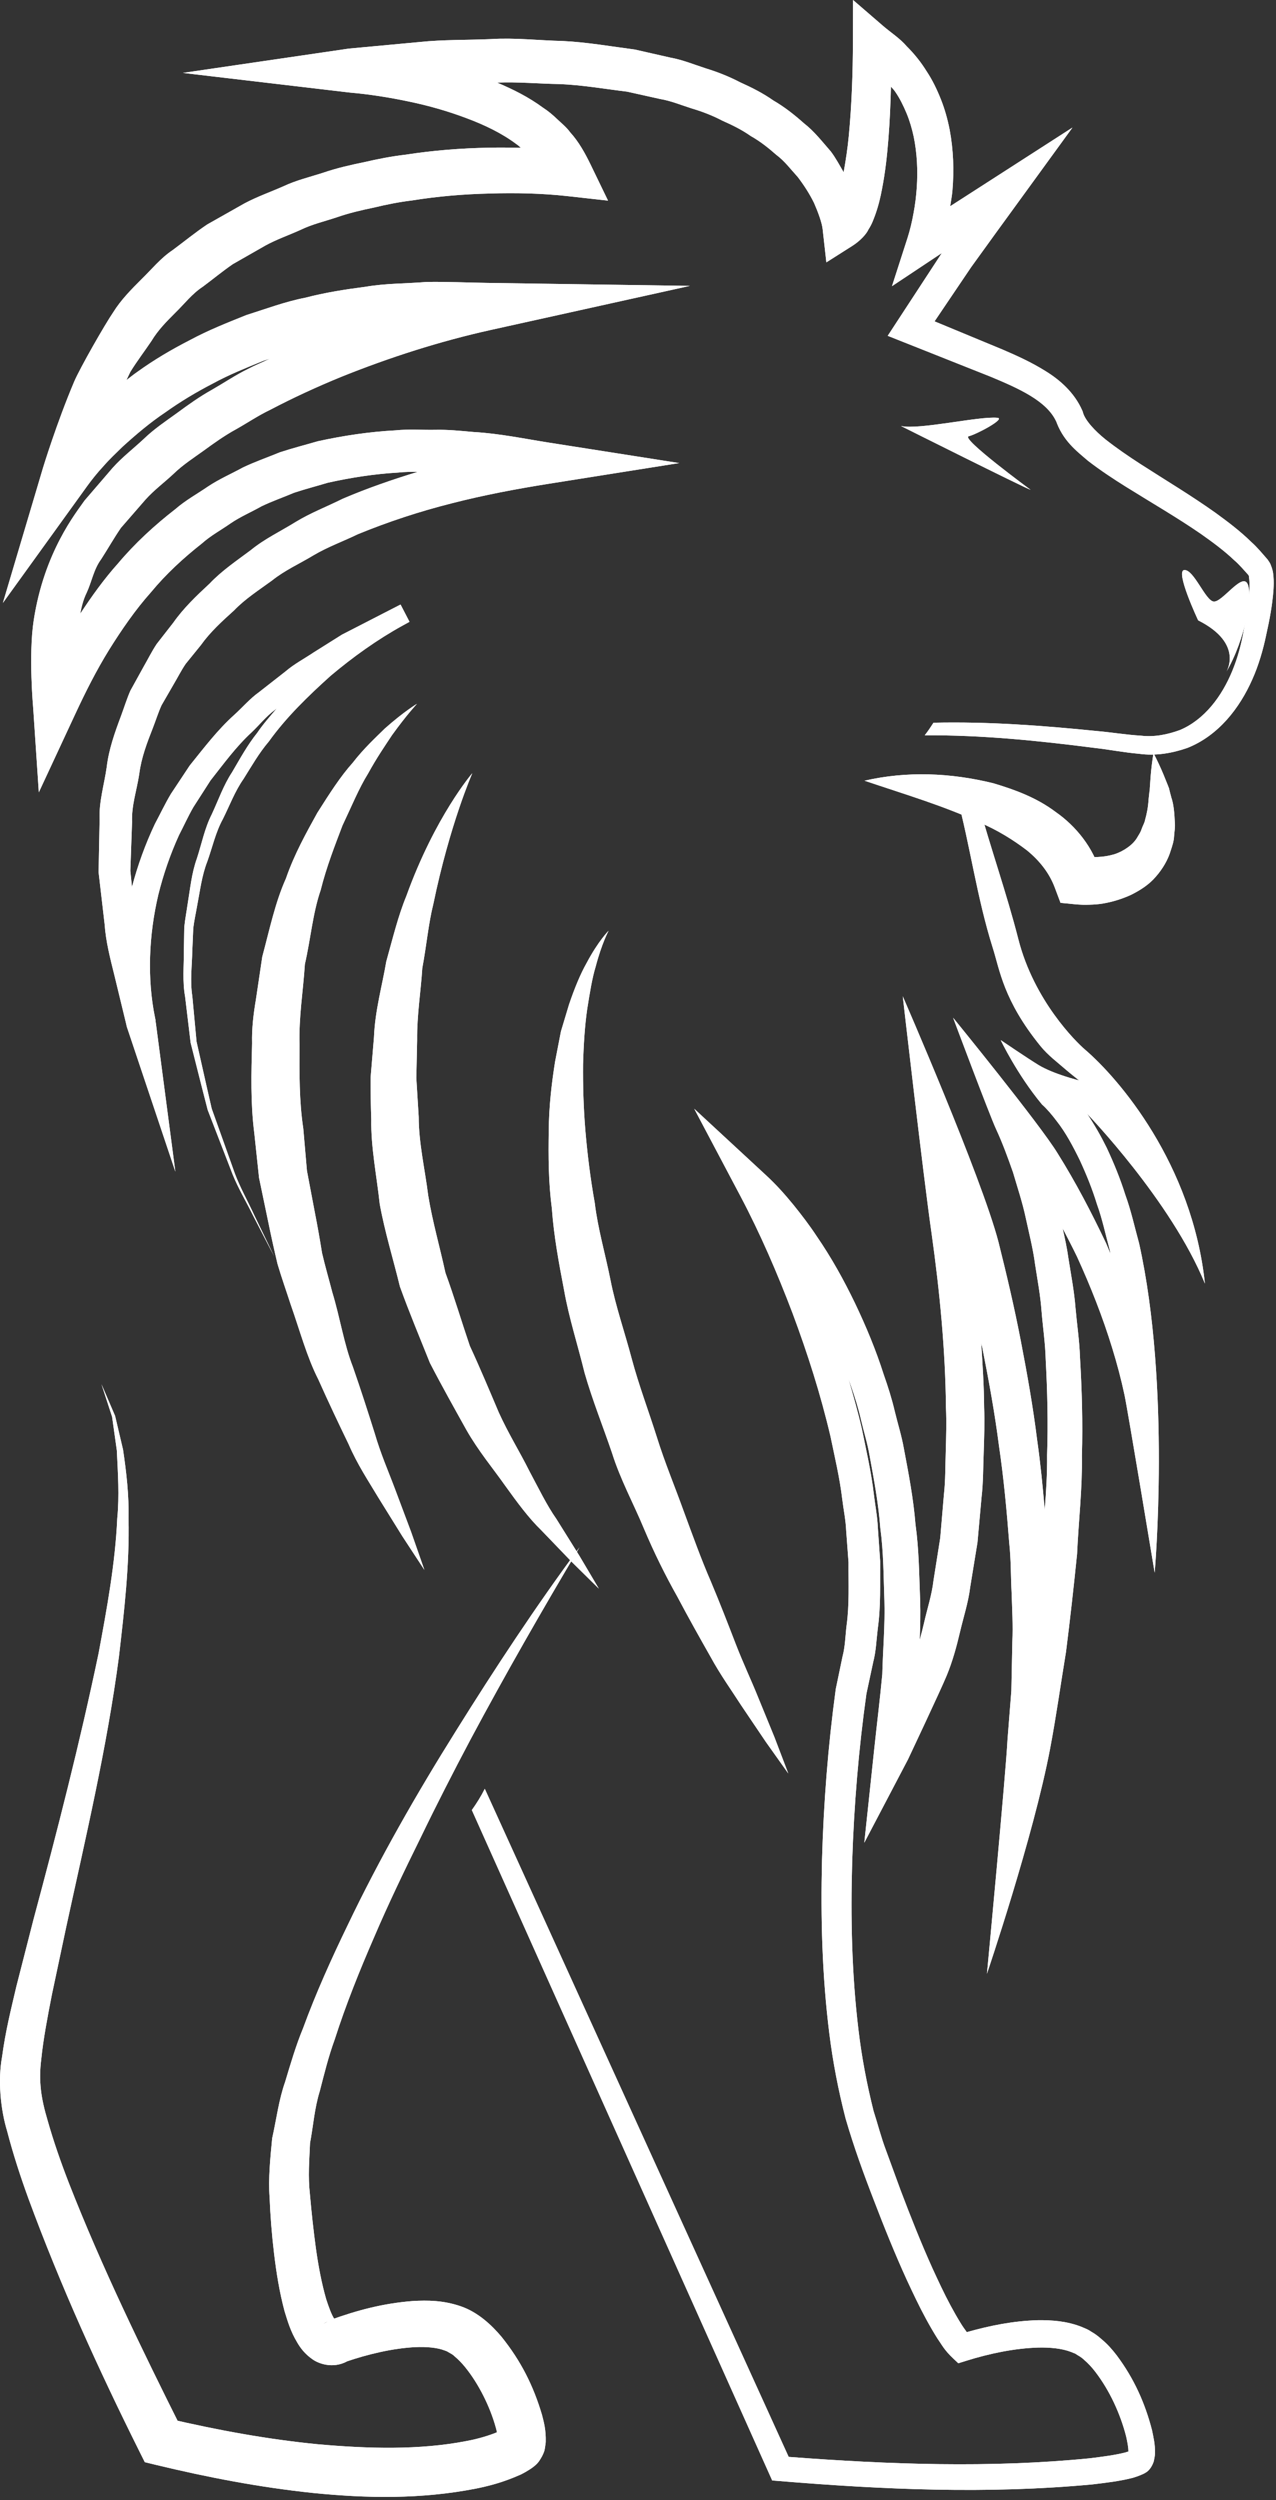 <?xml version="1.0" encoding="UTF-8"?> <svg xmlns="http://www.w3.org/2000/svg" width="215" height="421" viewBox="0 0 215 421" fill="none"><rect x="0" y="0" width="215" height="421" fill="#333333" stroke="none"/> <path d="M14.243 84.293L18.978 78.786C20.588 76.988 22.487 75.538 24.234 73.907C25.964 72.229 27.934 70.928 29.85 69.538C31.759 68.135 33.682 66.759 35.732 65.624C37.764 64.46 39.725 63.133 41.821 62.109C43.022 61.473 44.28 60.985 45.495 60.386C45.118 60.51 44.744 60.638 44.367 60.756C41.478 61.946 38.569 63.096 35.833 64.595C33.068 66.023 30.388 67.628 27.863 69.429C25.28 71.157 22.912 73.167 20.631 75.24C19.535 76.312 18.402 77.373 17.412 78.517C16.398 79.598 15.377 80.893 14.68 81.859L0.484 101.527L7.254 78.752C7.254 78.752 9.544 71.231 12.507 64.245C13.451 62.023 17.7 54.584 19.076 52.588C20.368 50.516 22.071 48.781 23.796 47.067C25.532 45.375 27.075 43.454 29.101 42.109C31.04 40.67 32.924 39.133 34.923 37.792L41.202 34.246C43.317 33.119 45.578 32.331 47.76 31.367C49.933 30.343 52.246 29.802 54.502 29.068C56.756 28.303 59.056 27.775 61.37 27.307C63.67 26.769 65.983 26.322 68.318 26.049C72.965 25.329 77.646 24.957 82.328 24.871C84.157 24.828 85.962 24.854 87.771 24.888C87.519 24.687 87.308 24.458 87.025 24.278C84.593 22.448 81.64 21.026 78.556 19.882C75.475 18.721 72.237 17.793 68.926 17.104C65.648 16.41 62.182 15.863 58.969 15.59L30.82 12.276L58.756 8.185L70.709 7.076C74.686 6.657 78.734 6.761 82.742 6.583C86.748 6.327 90.811 6.815 94.842 6.907C98.878 7.102 102.926 7.813 106.959 8.34L112.975 9.705C114.993 10.066 116.944 10.872 118.917 11.511C120.903 12.118 122.845 12.884 124.728 13.867C126.649 14.73 128.533 15.676 130.299 16.915C132.146 17.984 133.842 19.317 135.468 20.765C137.178 22.087 138.552 23.865 139.99 25.507C140.813 26.594 141.452 27.818 142.149 28.999C142.51 26.99 142.827 24.933 143.023 22.824C143.514 17.635 143.701 12.28 143.716 7.047L143.736 0L148.773 4.346C150.117 5.505 151.631 6.451 152.798 7.821C154.072 9.082 155.185 10.479 156.133 12.007C157.121 13.489 157.896 15.123 158.548 16.761C159.203 18.414 159.668 20.106 160.008 21.818C160.652 25.241 160.765 28.69 160.483 32.061C160.409 32.961 160.234 33.839 160.104 34.727L168.023 29.636L180.709 21.476L171.862 33.641L167.699 39.363L163.611 45.02L157.468 54.113L168.87 58.835C171.295 59.878 173.751 60.977 176.162 62.485C178.54 63.941 181.017 66.077 182.352 69.119L182.418 69.265L182.474 69.471C182.841 70.796 184.487 72.556 186.261 73.987C188.104 75.44 190.107 76.814 192.177 78.15C196.318 80.819 200.647 83.396 204.815 86.358C206.885 87.868 208.954 89.416 210.852 91.28C211.834 92.152 212.702 93.213 213.59 94.228C214.152 95.07 213.966 94.757 214.301 95.629C214.532 96.343 214.52 96.678 214.572 97.082C214.636 97.863 214.615 98.559 214.579 99.244C214.389 101.954 213.897 104.442 213.34 106.951C212.845 109.351 212.061 112.066 210.996 114.425C208.89 119.193 205.324 123.866 200.048 125.95C197.441 126.859 194.631 127.311 191.965 126.933C189.345 126.707 186.976 126.228 184.49 125.947C174.981 124.723 165.323 123.742 155.811 123.82C156.348 123.143 156.824 122.423 157.29 121.698C166.556 121.486 175.686 122.174 184.837 123.1C187.316 123.315 189.867 123.745 192.224 123.877C194.53 124.155 196.768 123.676 198.828 122.925C202.928 121.185 205.861 117.294 207.632 112.98C208.545 110.755 209.116 108.636 209.571 106.14C210.037 103.768 210.434 101.329 210.529 99.052C210.545 98.493 210.541 97.94 210.488 97.476C210.464 97.264 210.407 96.971 210.438 97.089C210.585 97.26 210.411 96.945 210.338 96.81C209.566 95.971 208.854 95.099 207.956 94.331C206.267 92.717 204.308 91.286 202.331 89.889C198.317 87.126 194.026 84.652 189.741 81.98C187.597 80.641 185.455 79.231 183.356 77.619C181.347 75.902 179.042 74.173 177.864 70.667L177.984 71.017C176.421 67.496 171.527 65.357 166.942 63.443L152.481 57.7L149.576 56.547L151.338 53.852L158.694 42.608L157.292 43.54L150.292 48.191L152.908 40.08C153.298 38.873 153.672 37.348 153.919 35.934C154.193 34.498 154.372 33.042 154.47 31.591C154.671 28.686 154.516 25.794 153.958 23.039C153.663 21.663 153.274 20.33 152.744 19.056C152.215 17.795 151.612 16.554 150.837 15.442C150.635 15.123 150.343 14.873 150.119 14.57C150.05 17.503 149.923 20.439 149.69 23.406C149.472 26.164 149.178 28.928 148.623 31.78C148.362 33.203 148.02 34.641 147.469 36.189C147.169 36.969 146.935 37.718 146.331 38.641C145.99 39.42 144.916 40.573 143.647 41.381L139.237 44.179L138.608 38.56C138.486 37.459 137.794 35.607 137.157 34.162C136.408 32.64 135.484 31.204 134.434 29.825C133.264 28.546 132.225 27.13 130.79 26.061C129.463 24.89 128.07 23.79 126.483 22.895C125.014 21.858 123.376 21.052 121.691 20.309C120.073 19.461 118.354 18.793 116.557 18.262C114.782 17.703 113.073 16.978 111.198 16.663L105.684 15.438C101.914 14.977 98.169 14.321 94.339 14.157C90.808 14.105 87.304 13.762 83.755 13.908C86.413 15.034 89.042 16.327 91.502 18.14C92.336 18.678 93.121 19.329 93.873 20.054C94.627 20.769 95.432 21.399 96.07 22.282C97.509 23.856 98.578 25.783 99.543 27.778L102.45 33.784L95.494 33.01C91.385 32.557 86.853 32.445 82.517 32.586C78.14 32.686 73.76 33.056 69.457 33.749C67.286 34.01 65.152 34.434 63.041 34.945C60.909 35.384 58.796 35.877 56.756 36.588C54.711 37.27 52.582 37.763 50.652 38.703C48.702 39.587 46.653 40.292 44.78 41.31L39.234 44.475C37.487 45.667 35.864 47.026 34.166 48.282C32.377 49.449 31.089 51.149 29.583 52.614C28.092 54.105 26.607 55.596 25.519 57.416C24.346 59.162 23.059 60.837 21.958 62.625L21.302 64.007C21.904 63.557 22.482 63.072 23.102 62.651C25.921 60.607 28.935 58.841 32.019 57.262C35.08 55.613 38.305 54.34 41.519 53.05C44.812 52.015 48.064 50.785 51.452 50.129C54.797 49.254 58.192 48.729 61.601 48.288C64.996 47.7 68.431 47.766 71.844 47.48C75.259 47.419 78.668 47.585 82.078 47.637L116.242 48.139L82.64 55.573C74.207 57.439 65.603 60.188 57.454 63.474C53.366 65.148 49.372 66.988 45.484 69.027C43.5 69.976 41.698 71.203 39.793 72.272C37.866 73.322 36.107 74.58 34.357 75.853C32.602 77.114 30.768 78.298 29.24 79.79C27.683 81.246 25.932 82.542 24.524 84.115L20.371 88.889C19.196 90.606 18.174 92.413 17.049 94.158C15.788 95.853 15.469 97.937 14.606 99.798C14.049 100.93 13.747 102.128 13.516 103.347C15.457 100.411 17.503 97.533 19.874 94.892C22.72 91.501 26.029 88.465 29.548 85.733C31.234 84.262 33.214 83.178 35.056 81.917C36.917 80.675 38.988 79.784 40.948 78.711C42.962 77.751 45.08 77.018 47.144 76.168C49.258 75.472 51.418 74.922 53.556 74.299C57.896 73.348 62.276 72.697 66.677 72.464C68.874 72.238 71.063 72.415 73.256 72.379C75.456 72.319 77.623 72.55 79.793 72.745C84.162 72.989 88.403 73.892 92.688 74.563L114.453 77.975L92.559 81.447C87.005 82.33 81.502 83.37 76.102 84.755C70.694 86.12 65.414 87.857 60.299 89.953C57.827 91.154 55.198 92.097 52.842 93.494C50.505 94.909 47.955 96.042 45.832 97.75C43.635 99.359 41.312 100.83 39.434 102.791C37.417 104.605 35.411 106.435 33.84 108.636L31.291 111.781C30.529 112.888 29.931 114.104 29.24 115.259L27.217 118.763C26.663 119.987 26.259 121.285 25.769 122.544C24.78 125.061 23.808 127.593 23.466 130.319C23.063 133.008 22.141 135.62 22.252 138.401L21.961 146.643L22.238 149.347C23.207 145.7 24.491 142.148 26.097 138.748C27 137.059 27.821 135.324 28.796 133.685L31.96 128.914C34.346 125.958 36.654 122.903 39.478 120.368C40.883 119.101 42.116 117.63 43.661 116.538L48.119 113.051C49.547 111.824 51.251 110.933 52.819 109.88L57.62 106.865L67.447 101.819L67.491 101.796L69.002 104.706L67.82 105.351C63.542 107.711 59.489 110.617 55.706 113.797C51.95 117.18 48.262 120.73 45.3 124.855C43.649 126.795 42.388 129 41.04 131.154C39.574 133.243 38.693 135.643 37.554 137.913C36.324 140.156 35.791 142.67 34.932 145.061C33.995 147.446 33.709 149.992 33.221 152.492C33.006 153.748 32.725 154.997 32.567 156.262L32.403 160.086C32.348 162.638 32.007 165.2 32.405 167.747L33.119 175.407L34.812 182.924L35.673 186.686L36.97 190.315L39.566 197.591C40.471 200.006 41.756 202.265 42.832 204.609L46.209 211.582L42.651 204.699C41.513 202.385 40.172 200.16 39.2 197.769L36.397 190.524L34.992 186.892L34.025 183.128L32.118 175.579L31.189 167.833C30.72 165.252 30.991 162.638 30.982 160.032L31.049 156.116C31.177 154.819 31.429 153.532 31.613 152.239C32.046 149.662 32.281 147.036 33.174 144.559C33.986 142.073 34.484 139.462 35.684 137.116C36.793 134.742 37.653 132.231 39.103 130.035C40.436 127.773 41.692 125.454 43.341 123.401C44.342 121.927 45.522 120.6 46.668 119.247L46.277 119.571C44.825 120.646 43.709 122.071 42.409 123.304C39.765 125.735 37.662 128.639 35.461 131.432L32.581 135.918C31.696 137.455 30.968 139.075 30.151 140.646C28.686 143.868 27.531 147.217 26.681 150.646C25.07 157.452 24.764 164.797 26.135 171.436L26.157 171.534L26.223 171.869L26.186 171.875C26.212 172.036 26.261 172.196 26.272 172.357L29.548 197.296L21.349 172.844L21.279 172.509L21.331 172.715L19.273 164.22C18.571 161.391 17.832 158.57 17.627 155.622L16.611 146.872L16.786 137.996C16.647 135.024 17.564 132.108 17.981 129.161C18.333 126.179 19.343 123.35 20.401 120.529C20.925 119.12 21.366 117.676 21.968 116.303L24.155 112.346C24.909 111.042 25.574 109.677 26.409 108.43L29.188 104.869C30.932 102.387 33.107 100.323 35.309 98.279C37.388 96.082 39.875 94.425 42.263 92.633C44.591 90.732 47.284 89.465 49.808 87.9C52.35 86.352 55.111 85.299 57.757 83.981C61.886 82.215 66.116 80.758 70.385 79.457C69.281 79.446 68.18 79.451 67.091 79.574C63.07 79.807 59.122 80.424 55.234 81.286C53.336 81.862 51.408 82.353 49.53 82.98C47.712 83.755 45.834 84.397 44.059 85.256C42.341 86.228 40.509 87 38.875 88.112C37.26 89.245 35.507 90.182 34.025 91.507C30.921 93.95 27.984 96.647 25.438 99.726C22.785 102.699 20.503 106.025 18.369 109.437C16.248 112.868 14.421 116.495 12.704 120.182L6.54 133.424L5.593 119.253C5.593 119.253 4.786 110.348 5.67 104.517C7.427 92.931 12.864 86.3 14.243 84.293V84.293Z" fill="white"></path> <path d="M14.243 84.293L18.978 78.786C20.588 76.988 22.487 75.538 24.234 73.907C25.964 72.229 27.934 70.928 29.85 69.538C31.759 68.135 33.682 66.759 35.732 65.624C37.764 64.46 39.725 63.133 41.821 62.109C43.022 61.473 44.28 60.985 45.495 60.386C45.118 60.51 44.744 60.638 44.367 60.756C41.478 61.946 38.569 63.096 35.833 64.595C33.068 66.023 30.388 67.628 27.863 69.429C25.28 71.157 22.912 73.167 20.631 75.24C19.535 76.312 18.402 77.373 17.412 78.517C16.398 79.598 15.377 80.893 14.68 81.859L0.484 101.527L7.254 78.752C7.254 78.752 9.544 71.231 12.507 64.245C13.451 62.023 17.7 54.584 19.076 52.588C20.368 50.516 22.071 48.781 23.796 47.067C25.532 45.375 27.075 43.454 29.101 42.109C31.04 40.67 32.924 39.133 34.923 37.792L41.202 34.246C43.317 33.119 45.578 32.331 47.76 31.367C49.933 30.343 52.246 29.802 54.502 29.068C56.756 28.303 59.056 27.775 61.37 27.307C63.67 26.769 65.983 26.322 68.318 26.049C72.965 25.329 77.646 24.957 82.328 24.871C84.157 24.828 85.962 24.854 87.771 24.888C87.519 24.687 87.308 24.458 87.025 24.278C84.593 22.448 81.64 21.026 78.556 19.882C75.475 18.721 72.237 17.793 68.926 17.104C65.648 16.41 62.182 15.863 58.969 15.59L30.82 12.276L58.756 8.185L70.709 7.076C74.686 6.657 78.734 6.761 82.742 6.583C86.748 6.327 90.811 6.815 94.842 6.907C98.878 7.102 102.926 7.813 106.959 8.34L112.975 9.705C114.993 10.066 116.944 10.872 118.917 11.511C120.903 12.118 122.845 12.884 124.728 13.867C126.649 14.73 128.533 15.676 130.299 16.915C132.146 17.984 133.842 19.317 135.468 20.765C137.178 22.087 138.552 23.865 139.99 25.507C140.813 26.594 141.452 27.818 142.149 28.999C142.51 26.99 142.827 24.933 143.023 22.824C143.514 17.635 143.701 12.28 143.716 7.047L143.736 0L148.773 4.346C150.117 5.505 151.631 6.451 152.798 7.821C154.072 9.082 155.185 10.479 156.133 12.007C157.121 13.489 157.896 15.123 158.548 16.761C159.203 18.414 159.668 20.106 160.008 21.818C160.652 25.241 160.765 28.69 160.483 32.061C160.409 32.961 160.234 33.839 160.104 34.727L168.023 29.636L180.709 21.476L171.862 33.641L167.699 39.363L163.611 45.02L157.468 54.113L168.87 58.835C171.295 59.878 173.751 60.977 176.162 62.485C178.54 63.941 181.017 66.077 182.352 69.119L182.418 69.265L182.474 69.471C182.841 70.796 184.487 72.556 186.261 73.987C188.104 75.44 190.107 76.814 192.177 78.15C196.318 80.819 200.647 83.396 204.815 86.358C206.885 87.868 208.954 89.416 210.852 91.28C211.834 92.152 212.702 93.213 213.59 94.228C214.152 95.07 213.966 94.757 214.301 95.629C214.532 96.343 214.52 96.678 214.572 97.082C214.636 97.863 214.615 98.559 214.579 99.244C214.389 101.954 213.897 104.442 213.34 106.951C212.845 109.351 212.061 112.066 210.996 114.425C208.89 119.193 205.324 123.866 200.048 125.95C197.441 126.859 194.631 127.311 191.965 126.933C189.345 126.707 186.976 126.228 184.49 125.947C174.981 124.723 165.323 123.742 155.811 123.82C156.348 123.143 156.824 122.423 157.29 121.698C166.556 121.486 175.686 122.174 184.837 123.1C187.316 123.315 189.867 123.745 192.224 123.877C194.53 124.155 196.768 123.676 198.828 122.925C202.928 121.185 205.861 117.294 207.632 112.98C208.545 110.755 209.116 108.636 209.571 106.14C210.037 103.768 210.434 101.329 210.529 99.052C210.545 98.493 210.541 97.94 210.488 97.476C210.464 97.264 210.407 96.971 210.438 97.089C210.585 97.26 210.411 96.945 210.338 96.81C209.566 95.971 208.854 95.099 207.956 94.331C206.267 92.717 204.308 91.286 202.331 89.889C198.317 87.126 194.026 84.652 189.741 81.98C187.597 80.641 185.455 79.231 183.356 77.619C181.347 75.902 179.042 74.173 177.864 70.667L177.984 71.017C176.421 67.496 171.527 65.357 166.942 63.443L152.481 57.7L149.576 56.547L151.338 53.852L158.694 42.608L157.292 43.54L150.292 48.191L152.908 40.08C153.298 38.873 153.672 37.348 153.919 35.934C154.193 34.498 154.372 33.042 154.47 31.591C154.671 28.686 154.516 25.794 153.958 23.039C153.663 21.663 153.274 20.33 152.744 19.056C152.215 17.795 151.612 16.554 150.837 15.442C150.635 15.123 150.343 14.873 150.119 14.57C150.05 17.503 149.923 20.439 149.69 23.406C149.472 26.164 149.178 28.928 148.623 31.78C148.362 33.203 148.02 34.641 147.469 36.189C147.169 36.969 146.935 37.718 146.331 38.641C145.99 39.42 144.916 40.573 143.647 41.381L139.237 44.179L138.608 38.56C138.486 37.459 137.794 35.607 137.157 34.162C136.408 32.64 135.484 31.204 134.434 29.825C133.264 28.546 132.225 27.13 130.79 26.061C129.463 24.89 128.07 23.79 126.483 22.895C125.014 21.858 123.376 21.052 121.691 20.309C120.073 19.461 118.354 18.793 116.557 18.262C114.782 17.703 113.073 16.978 111.198 16.663L105.684 15.438C101.914 14.977 98.169 14.321 94.339 14.157C90.808 14.105 87.304 13.762 83.755 13.908C86.413 15.034 89.042 16.327 91.502 18.14C92.336 18.678 93.121 19.329 93.873 20.054C94.627 20.769 95.432 21.399 96.07 22.282C97.509 23.856 98.578 25.783 99.543 27.778L102.45 33.784L95.494 33.01C91.385 32.557 86.853 32.445 82.517 32.586C78.14 32.686 73.76 33.056 69.457 33.749C67.286 34.01 65.152 34.434 63.041 34.945C60.909 35.384 58.796 35.877 56.756 36.588C54.711 37.27 52.582 37.763 50.652 38.703C48.702 39.587 46.653 40.292 44.78 41.31L39.234 44.475C37.487 45.667 35.864 47.026 34.166 48.282C32.377 49.449 31.089 51.149 29.583 52.614C28.092 54.105 26.607 55.596 25.519 57.416C24.346 59.162 23.059 60.837 21.958 62.625L21.302 64.007C21.904 63.557 22.482 63.072 23.102 62.651C25.921 60.607 28.935 58.841 32.019 57.262C35.08 55.613 38.305 54.34 41.519 53.05C44.812 52.015 48.064 50.785 51.452 50.129C54.797 49.254 58.192 48.729 61.601 48.288C64.996 47.7 68.431 47.766 71.844 47.48C75.259 47.419 78.668 47.585 82.078 47.637L116.242 48.139L82.64 55.573C74.207 57.439 65.603 60.188 57.454 63.474C53.366 65.148 49.372 66.988 45.484 69.027C43.5 69.976 41.698 71.203 39.793 72.272C37.866 73.322 36.107 74.58 34.357 75.853C32.602 77.114 30.768 78.298 29.24 79.79C27.683 81.246 25.932 82.542 24.524 84.115L20.371 88.889C19.196 90.606 18.174 92.413 17.049 94.158C15.788 95.853 15.469 97.937 14.606 99.798C14.049 100.93 13.747 102.128 13.516 103.347C15.457 100.411 17.503 97.533 19.874 94.892C22.72 91.501 26.029 88.465 29.548 85.733C31.234 84.262 33.214 83.178 35.056 81.917C36.917 80.675 38.988 79.784 40.948 78.711C42.962 77.751 45.08 77.018 47.144 76.168C49.258 75.472 51.418 74.922 53.556 74.299C57.896 73.348 62.276 72.697 66.677 72.464C68.874 72.238 71.063 72.415 73.256 72.379C75.456 72.319 77.623 72.55 79.793 72.745C84.162 72.989 88.403 73.892 92.688 74.563L114.453 77.975L92.559 81.447C87.005 82.33 81.502 83.37 76.102 84.755C70.694 86.12 65.414 87.857 60.299 89.953C57.827 91.154 55.198 92.097 52.842 93.494C50.505 94.909 47.955 96.042 45.832 97.75C43.635 99.359 41.312 100.83 39.434 102.791C37.417 104.605 35.411 106.435 33.84 108.636L31.291 111.781C30.529 112.888 29.931 114.104 29.24 115.259L27.217 118.763C26.663 119.987 26.259 121.285 25.769 122.544C24.78 125.061 23.808 127.593 23.466 130.319C23.063 133.008 22.141 135.62 22.252 138.401L21.961 146.643L22.238 149.347C23.207 145.7 24.491 142.148 26.097 138.748C27 137.059 27.821 135.324 28.796 133.685L31.96 128.914C34.346 125.958 36.654 122.903 39.478 120.368C40.883 119.101 42.116 117.63 43.661 116.538L48.119 113.051C49.547 111.824 51.251 110.933 52.819 109.88L57.62 106.865L67.447 101.819L67.491 101.796L69.002 104.706L67.82 105.351C63.542 107.711 59.489 110.617 55.706 113.797C51.95 117.18 48.262 120.73 45.3 124.855C43.649 126.795 42.388 129 41.04 131.154C39.574 133.243 38.693 135.643 37.554 137.913C36.324 140.156 35.791 142.67 34.932 145.061C33.995 147.446 33.709 149.992 33.221 152.492C33.006 153.748 32.725 154.997 32.567 156.262L32.403 160.086C32.348 162.638 32.007 165.2 32.405 167.747L33.119 175.407L34.812 182.924L35.673 186.686L36.97 190.315L39.566 197.591C40.471 200.006 41.756 202.265 42.832 204.609L46.209 211.582L42.651 204.699C41.513 202.385 40.172 200.16 39.2 197.769L36.397 190.524L34.992 186.892L34.025 183.128L32.118 175.579L31.189 167.833C30.72 165.252 30.991 162.638 30.982 160.032L31.049 156.116C31.177 154.819 31.429 153.532 31.613 152.239C32.046 149.662 32.281 147.036 33.174 144.559C33.986 142.073 34.484 139.462 35.684 137.116C36.793 134.742 37.653 132.231 39.103 130.035C40.436 127.773 41.692 125.454 43.341 123.401C44.342 121.927 45.522 120.6 46.668 119.247L46.277 119.571C44.825 120.646 43.709 122.071 42.409 123.304C39.765 125.735 37.662 128.639 35.461 131.432L32.581 135.918C31.696 137.455 30.968 139.075 30.151 140.646C28.686 143.868 27.531 147.217 26.681 150.646C25.07 157.452 24.764 164.797 26.135 171.436L26.157 171.534L26.223 171.869L26.186 171.875C26.212 172.036 26.261 172.196 26.272 172.357L29.548 197.296L21.349 172.844L21.279 172.509L21.331 172.715L19.273 164.22C18.571 161.391 17.832 158.57 17.627 155.622L16.611 146.872L16.786 137.996C16.647 135.024 17.564 132.108 17.981 129.161C18.333 126.179 19.343 123.35 20.401 120.529C20.925 119.12 21.366 117.676 21.968 116.303L24.155 112.346C24.909 111.042 25.574 109.677 26.409 108.43L29.188 104.869C30.932 102.387 33.107 100.323 35.309 98.279C37.388 96.082 39.875 94.425 42.263 92.633C44.591 90.732 47.284 89.465 49.808 87.9C52.35 86.352 55.111 85.299 57.757 83.981C61.886 82.215 66.116 80.758 70.385 79.457C69.281 79.446 68.18 79.451 67.091 79.574C63.07 79.807 59.122 80.424 55.234 81.286C53.336 81.862 51.408 82.353 49.53 82.98C47.712 83.755 45.834 84.397 44.059 85.256C42.341 86.228 40.509 87 38.875 88.112C37.26 89.245 35.507 90.182 34.025 91.507C30.921 93.95 27.984 96.647 25.438 99.726C22.785 102.699 20.503 106.025 18.369 109.437C16.248 112.868 14.421 116.495 12.704 120.182L6.54 133.424L5.593 119.253C5.593 119.253 4.786 110.348 5.67 104.517C7.427 92.931 12.864 86.3 14.243 84.293V84.293Z" fill="white"></path> <path d="M70.265 118.51C70.265 118.51 68.126 119.763 64.841 122.676C63.292 124.201 61.31 126.018 59.432 128.439C57.372 130.732 55.503 133.656 53.47 136.867C51.641 140.184 49.599 143.802 48.175 147.939C46.365 151.953 45.435 156.476 44.193 161.101C43.842 163.461 43.484 165.857 43.123 168.283C42.709 170.714 42.408 173.185 42.475 175.686C42.339 180.685 42.202 185.771 42.845 190.794L43.648 198.328C44.161 200.782 44.67 203.225 45.176 205.65C45.668 208.079 46.199 210.478 46.76 212.834C47.442 215.154 48.249 217.402 48.969 219.632C50.527 224.053 51.692 228.456 53.637 232.284C55.382 236.195 57.125 239.841 58.742 243.19C60.216 246.604 62.13 249.46 63.672 252.051C65.262 254.615 66.65 256.845 67.792 258.685C70.156 262.295 71.508 264.356 71.508 264.356C71.508 264.356 70.692 262.023 69.264 257.937C68.509 255.93 67.593 253.491 66.542 250.693C65.501 247.903 64.146 244.838 63.125 241.323C62.024 237.84 60.826 234.084 59.457 230.162C57.939 226.286 57.307 221.917 55.992 217.611C55.429 215.432 54.781 213.236 54.261 210.986C53.897 208.704 53.49 206.407 53.038 204.102C52.6 201.797 52.16 199.472 51.718 197.135L51.104 190.051C50.393 185.333 50.447 180.61 50.474 175.958C50.322 171.29 51.093 166.786 51.372 162.354C52.354 158.071 52.702 153.736 54.028 149.895C55.019 145.935 56.432 142.366 57.701 139.011C59.224 135.806 60.481 132.719 62.027 130.239C63.436 127.658 64.888 125.549 66.069 123.765C68.553 120.319 70.265 118.51 70.265 118.51Z" fill="white"></path> <path d="M70.265 118.51C70.265 118.51 68.126 119.763 64.841 122.676C63.292 124.201 61.31 126.018 59.432 128.439C57.372 130.732 55.503 133.656 53.47 136.867C51.641 140.184 49.599 143.802 48.175 147.939C46.365 151.953 45.435 156.476 44.193 161.101C43.842 163.461 43.484 165.857 43.123 168.283C42.709 170.714 42.408 173.185 42.475 175.686C42.339 180.685 42.202 185.771 42.845 190.794L43.648 198.328C44.161 200.782 44.67 203.225 45.176 205.65C45.668 208.079 46.199 210.478 46.76 212.834C47.442 215.154 48.249 217.402 48.969 219.632C50.527 224.053 51.692 228.456 53.637 232.284C55.382 236.195 57.125 239.841 58.742 243.19C60.216 246.604 62.13 249.46 63.672 252.051C65.262 254.615 66.65 256.845 67.792 258.685C70.156 262.295 71.508 264.356 71.508 264.356C71.508 264.356 70.692 262.023 69.264 257.937C68.509 255.93 67.593 253.491 66.542 250.693C65.501 247.903 64.146 244.838 63.125 241.323C62.024 237.84 60.826 234.084 59.457 230.162C57.939 226.286 57.307 221.917 55.992 217.611C55.429 215.432 54.781 213.236 54.261 210.986C53.897 208.704 53.49 206.407 53.038 204.102C52.6 201.797 52.16 199.472 51.718 197.135L51.104 190.051C50.393 185.333 50.447 180.61 50.474 175.958C50.322 171.29 51.093 166.786 51.372 162.354C52.354 158.071 52.702 153.736 54.028 149.895C55.019 145.935 56.432 142.366 57.701 139.011C59.224 135.806 60.481 132.719 62.027 130.239C63.436 127.658 64.888 125.549 66.069 123.765C68.553 120.319 70.265 118.51 70.265 118.51Z" fill="white"></path> <path d="M79.582 130.197C79.582 130.197 73.32 137.439 68.463 150.894C67.094 154.199 66.188 157.952 65.086 161.905C64.409 165.928 63.187 170.151 63.013 174.64C62.826 176.882 62.637 179.158 62.444 181.464C62.437 183.774 62.473 186.12 62.556 188.482C62.48 193.227 63.466 197.954 63.981 202.731C64.837 207.452 66.27 212.05 67.38 216.632C68.982 221.065 70.783 225.345 72.436 229.49C74.489 233.463 76.61 237.225 78.59 240.783C80.603 244.321 83.101 247.299 85.134 250.187C87.198 253.059 89.118 255.653 91.193 257.663C93.179 259.727 94.909 261.525 96.334 263.005C99.242 265.871 100.902 267.509 100.902 267.509C100.902 267.509 99.71 265.496 97.622 261.973C96.55 260.258 95.249 258.177 93.756 255.786C92.141 253.497 90.76 250.631 89.141 247.606C87.609 244.53 85.649 241.385 84.038 237.836C82.511 234.238 80.933 230.459 79.16 226.629C77.798 222.627 76.56 218.455 75.049 214.313C74.117 210.007 72.868 205.695 72.148 201.291C71.597 196.867 70.552 192.481 70.55 188.069C70.415 185.873 70.282 183.691 70.148 181.538C70.194 179.376 70.24 177.244 70.285 175.145C70.24 170.928 70.916 166.897 71.157 163.015C71.87 159.216 72.187 155.515 73.02 152.209C75.781 138.826 79.582 130.197 79.582 130.197V130.197Z" fill="white"></path> <path d="M79.582 130.197C79.582 130.197 73.32 137.439 68.463 150.894C67.094 154.199 66.188 157.952 65.086 161.905C64.409 165.928 63.187 170.151 63.013 174.64C62.826 176.882 62.637 179.158 62.444 181.464C62.437 183.774 62.473 186.12 62.556 188.482C62.48 193.227 63.466 197.954 63.981 202.731C64.837 207.452 66.27 212.05 67.38 216.632C68.982 221.065 70.783 225.345 72.436 229.49C74.489 233.463 76.61 237.225 78.59 240.783C80.603 244.321 83.101 247.299 85.134 250.187C87.198 253.059 89.118 255.653 91.193 257.663C93.179 259.727 94.909 261.525 96.334 263.005C99.242 265.871 100.902 267.509 100.902 267.509C100.902 267.509 99.71 265.496 97.622 261.973C96.55 260.258 95.249 258.177 93.756 255.786C92.141 253.497 90.76 250.631 89.141 247.606C87.609 244.53 85.649 241.385 84.038 237.836C82.511 234.238 80.933 230.459 79.16 226.629C77.798 222.627 76.56 218.455 75.049 214.313C74.117 210.007 72.868 205.695 72.148 201.291C71.597 196.867 70.552 192.481 70.55 188.069C70.415 185.873 70.282 183.691 70.148 181.538C70.194 179.376 70.24 177.244 70.285 175.145C70.24 170.928 70.916 166.897 71.157 163.015C71.87 159.216 72.187 155.515 73.02 152.209C75.781 138.826 79.582 130.197 79.582 130.197V130.197Z" fill="white"></path> <path d="M102.549 156.726C102.549 156.726 100.823 158.418 98.844 162.157C97.804 164 96.814 166.374 95.87 169.169C95.444 170.586 94.991 172.093 94.514 173.679C94.199 175.304 93.868 177.013 93.523 178.796C92.957 182.374 92.485 186.319 92.459 190.47C92.394 194.628 92.397 199.028 92.988 203.512C93.308 208.045 94.154 212.62 95.049 217.273C95.873 221.949 97.36 226.501 98.499 231.166C99.816 235.776 101.611 240.205 103.122 244.658C104.531 249.156 106.772 253.221 108.478 257.344C110.213 261.455 112.131 265.314 114.136 268.872C116.041 272.476 117.936 275.835 119.69 278.926C121.386 282.046 123.312 284.7 124.866 287.131C126.481 289.522 127.889 291.609 129.048 293.326C131.45 296.701 132.822 298.631 132.822 298.631C132.822 298.631 131.976 296.415 130.497 292.536C129.715 290.629 128.766 288.312 127.677 285.655C126.609 282.992 125.224 280.085 123.956 276.802C122.692 273.519 121.316 269.976 119.763 266.28C118.163 262.605 116.734 258.631 115.227 254.543C113.759 250.446 112.009 246.287 110.658 241.94C109.287 237.602 107.639 233.262 106.449 228.813C105.275 224.369 103.734 219.985 102.867 215.556C101.986 211.132 100.719 206.832 100.216 202.575C99.457 198.334 98.962 194.234 98.628 190.312C98.307 186.402 98.212 182.681 98.243 179.252C98.335 175.82 98.542 172.678 98.944 169.9C99.385 167.15 99.774 164.697 100.367 162.767C101.397 158.837 102.549 156.726 102.549 156.726V156.726Z" fill="white"></path> <path d="M102.549 156.726C102.549 156.726 100.823 158.418 98.844 162.157C97.804 164 96.814 166.374 95.87 169.169C95.444 170.586 94.991 172.093 94.514 173.679C94.199 175.304 93.868 177.013 93.523 178.796C92.957 182.374 92.485 186.319 92.459 190.47C92.394 194.628 92.397 199.028 92.988 203.512C93.308 208.045 94.154 212.62 95.049 217.273C95.873 221.949 97.36 226.501 98.499 231.166C99.816 235.776 101.611 240.205 103.122 244.658C104.531 249.156 106.772 253.221 108.478 257.344C110.213 261.455 112.131 265.314 114.136 268.872C116.041 272.476 117.936 275.835 119.69 278.926C121.386 282.046 123.312 284.7 124.866 287.131C126.481 289.522 127.889 291.609 129.048 293.326C131.45 296.701 132.822 298.631 132.822 298.631C132.822 298.631 131.976 296.415 130.497 292.536C129.715 290.629 128.766 288.312 127.677 285.655C126.609 282.992 125.224 280.085 123.956 276.802C122.692 273.519 121.316 269.976 119.763 266.28C118.163 262.605 116.734 258.631 115.227 254.543C113.759 250.446 112.009 246.287 110.658 241.94C109.287 237.602 107.639 233.262 106.449 228.813C105.275 224.369 103.734 219.985 102.867 215.556C101.986 211.132 100.719 206.832 100.216 202.575C99.457 198.334 98.962 194.234 98.628 190.312C98.307 186.402 98.212 182.681 98.243 179.252C98.335 175.82 98.542 172.678 98.944 169.9C99.385 167.15 99.774 164.697 100.367 162.767C101.397 158.837 102.549 156.726 102.549 156.726V156.726Z" fill="white"></path> <path d="M97.648 260.544C90.247 270.541 83.397 280.939 76.803 291.506C70.188 302.065 63.976 312.908 58.566 324.212C55.836 329.851 53.245 335.58 51.065 341.529C49.857 344.444 48.962 347.517 48.038 350.579C46.972 353.579 46.574 356.878 45.863 360.049C45.547 363.269 45.187 366.916 45.425 369.994C45.544 373.054 45.795 376.293 46.18 379.486C46.562 382.672 47.067 385.877 47.946 389.182C48.47 390.863 48.93 392.517 50.055 394.401C50.57 395.295 51.331 396.382 52.763 397.356C54.321 398.365 57.052 398.898 59.351 397.041L58.244 397.698C61.972 396.419 66.206 395.415 69.982 395.228C71.861 395.14 73.69 395.307 74.917 395.788L75.371 395.954C75.037 395.796 75.688 396.149 75.798 396.22C76.395 396.528 76.516 396.717 76.704 396.875C77.111 397.201 77.845 397.93 78.372 398.595C80.638 401.387 82.561 405.223 83.532 408.743C83.783 409.572 83.879 410.541 83.877 410.667C83.873 410.619 83.88 410.567 83.9 410.52L83.943 410.435C83.98 410.257 84.042 410.074 84.129 409.903C84.346 409.498 84.478 409.374 84.972 408.936L84.644 409.186C84.233 409.391 84.635 409.162 84.048 409.438C82.515 410.094 80.585 410.673 78.616 411.037C70.661 412.588 62.026 412.338 53.554 411.584C45.04 410.75 36.537 409.182 28.111 407.21L30.752 409.294C23.921 395.651 17.157 381.774 11.63 367.66C10.261 364.135 9.018 360.577 8.02 357.05C6.927 353.371 6.473 350.484 6.958 346.704C7.281 343.458 8.031 339.49 8.756 335.812L11.144 324.554C14.407 309.5 18.009 294.396 20.038 278.99C20.932 271.275 21.834 263.537 21.658 255.733C21.747 251.854 21.303 247.935 20.732 244.105L19.396 238.423L17.095 233.082L18.886 238.563L19.687 244.248C19.864 248.058 20.133 251.874 19.756 255.693C19.412 263.328 18.003 270.899 16.607 278.419C13.465 293.436 9.651 308.307 5.641 323.223L2.758 334.49C1.857 338.346 0.943 341.927 0.347 346.342C-0.362 350.21 0.065 355.12 1.199 358.844C2.218 362.76 3.449 366.517 4.789 370.209C10.219 384.94 16.616 399.016 23.575 412.955L24.398 414.601L26.218 415.043C34.912 417.14 43.741 418.844 52.742 419.786C61.747 420.692 70.925 420.876 80.273 419.036C82.621 418.56 84.946 417.911 87.444 416.811C87.875 416.671 89.236 415.882 89.741 415.491L90.066 415.239C90.787 414.638 90.977 414.214 91.345 413.586C91.498 413.29 91.624 412.987 91.725 412.685L91.825 412.193L91.953 411.23C92.003 409.157 91.656 407.94 91.33 406.654C89.878 401.728 87.757 397.536 84.501 393.486C82.855 391.534 80.558 389.349 77.629 388.347C74.699 387.342 72.035 387.322 69.541 387.466C64.527 387.858 60.14 389.033 55.585 390.685L54.475 391.341C55.508 390.461 56.435 390.876 56.699 391.032C56.869 391.11 56.583 390.992 56.358 390.524C55.841 389.761 55.372 388.417 54.957 387.147C54.184 384.464 53.637 381.531 53.222 378.564C52.822 375.599 52.497 372.649 52.223 369.51C51.871 366.408 52.123 363.808 52.24 360.869C52.791 357.965 52.977 355.032 53.883 352.122C54.636 349.207 55.351 346.274 56.406 343.401C58.261 337.601 60.563 331.89 63.013 326.25C65.433 320.589 68.117 315.027 70.851 309.485C73.541 303.917 76.366 298.404 79.268 292.928C85.112 281.997 91.286 271.226 97.648 260.544V260.544Z" fill="white"></path> <path d="M97.648 260.544C90.247 270.541 83.397 280.939 76.803 291.506C70.188 302.065 63.976 312.908 58.566 324.212C55.836 329.851 53.245 335.58 51.065 341.529C49.857 344.444 48.962 347.517 48.038 350.579C46.972 353.579 46.574 356.878 45.863 360.049C45.547 363.269 45.187 366.916 45.425 369.994C45.544 373.054 45.795 376.293 46.18 379.486C46.562 382.672 47.067 385.877 47.946 389.182C48.47 390.863 48.93 392.517 50.055 394.401C50.57 395.295 51.331 396.382 52.763 397.356C54.321 398.365 57.052 398.898 59.351 397.041L58.244 397.698C61.972 396.419 66.206 395.415 69.982 395.228C71.861 395.14 73.69 395.307 74.917 395.788L75.371 395.954C75.037 395.796 75.688 396.149 75.798 396.22C76.395 396.528 76.516 396.717 76.704 396.875C77.111 397.201 77.845 397.93 78.372 398.595C80.638 401.387 82.561 405.223 83.532 408.743C83.783 409.572 83.879 410.541 83.877 410.667C83.873 410.619 83.88 410.567 83.9 410.52L83.943 410.435C83.98 410.257 84.042 410.074 84.129 409.903C84.346 409.498 84.478 409.374 84.972 408.936L84.644 409.186C84.233 409.391 84.635 409.162 84.048 409.438C82.515 410.094 80.585 410.673 78.616 411.037C70.661 412.588 62.026 412.338 53.554 411.584C45.04 410.75 36.537 409.182 28.111 407.21L30.752 409.294C23.921 395.651 17.157 381.774 11.63 367.66C10.261 364.135 9.018 360.577 8.02 357.05C6.927 353.371 6.473 350.484 6.958 346.704C7.281 343.458 8.031 339.49 8.756 335.812L11.144 324.554C14.407 309.5 18.009 294.396 20.038 278.99C20.932 271.275 21.834 263.537 21.658 255.733C21.747 251.854 21.303 247.935 20.732 244.105L19.396 238.423L17.095 233.082L18.886 238.563L19.687 244.248C19.864 248.058 20.133 251.874 19.756 255.693C19.412 263.328 18.003 270.899 16.607 278.419C13.465 293.436 9.651 308.307 5.641 323.223L2.758 334.49C1.857 338.346 0.943 341.927 0.347 346.342C-0.362 350.21 0.065 355.12 1.199 358.844C2.218 362.76 3.449 366.517 4.789 370.209C10.219 384.94 16.616 399.016 23.575 412.955L24.398 414.601L26.218 415.043C34.912 417.14 43.741 418.844 52.742 419.786C61.747 420.692 70.925 420.876 80.273 419.036C82.621 418.56 84.946 417.911 87.444 416.811C87.875 416.671 89.236 415.882 89.741 415.491L90.066 415.239C90.787 414.638 90.977 414.214 91.345 413.586C91.498 413.29 91.624 412.987 91.725 412.685L91.825 412.193L91.953 411.23C92.003 409.157 91.656 407.94 91.33 406.654C89.878 401.728 87.757 397.536 84.501 393.486C82.855 391.534 80.558 389.349 77.629 388.347C74.699 387.342 72.035 387.322 69.541 387.466C64.527 387.858 60.14 389.033 55.585 390.685L54.475 391.341C55.508 390.461 56.435 390.876 56.699 391.032C56.869 391.11 56.583 390.992 56.358 390.524C55.841 389.761 55.372 388.417 54.957 387.147C54.184 384.464 53.637 381.531 53.222 378.564C52.822 375.599 52.497 372.649 52.223 369.51C51.871 366.408 52.123 363.808 52.24 360.869C52.791 357.965 52.977 355.032 53.883 352.122C54.636 349.207 55.351 346.274 56.406 343.401C58.261 337.601 60.563 331.89 63.013 326.25C65.433 320.589 68.117 315.027 70.851 309.485C73.541 303.917 76.366 298.404 79.268 292.928C85.112 281.997 91.286 271.226 97.648 260.544V260.544Z" fill="white"></path> <path d="M194.355 126.801C194.148 128.137 193.972 129.468 193.872 130.787L193.734 132.762L193.708 133.252C193.664 133.135 193.666 133.502 193.642 133.599L193.535 134.574C193.453 135.956 193.223 137.062 192.947 138.034C192.864 138.544 192.558 139.026 192.393 139.505C192.242 140.01 191.987 140.417 191.739 140.815C191.294 141.65 190.658 142.246 189.99 142.719C189.325 143.195 188.586 143.581 187.742 143.854C186.879 144.104 185.949 144.273 184.958 144.307C184.465 144.301 183.968 144.371 183.469 144.341C183.005 144.35 182.395 144.284 182.146 144.253L185.449 147.073C184.234 142.701 181.242 139.078 177.914 136.756C174.631 134.281 170.936 132.954 167.365 131.89C160.099 130.104 152.76 129.832 145.666 131.46C152.498 133.765 159.095 135.718 165.034 138.49C168.032 139.749 170.731 141.429 173.024 143.178C175.276 145.018 176.843 147.108 177.717 149.433L178.692 152.027L181.021 152.257C182.05 152.357 182.727 152.372 183.55 152.343C184.336 152.323 185.125 152.269 185.908 152.131C187.473 151.862 189.049 151.38 190.577 150.68C192.082 149.929 193.597 148.983 194.744 147.63C195.903 146.317 196.813 144.76 197.273 143.198C197.53 142.41 197.789 141.635 197.824 140.856C197.871 140.07 198.033 139.321 197.956 138.539C197.881 136.942 197.775 135.48 197.368 134.299L197.117 133.35L196.969 132.736L196.792 132.275L196.049 130.44C195.545 129.218 194.965 128.009 194.355 126.801V126.801Z" fill="white"></path> <path d="M194.355 126.801C194.148 128.137 193.972 129.468 193.872 130.787L193.734 132.762L193.708 133.252C193.664 133.135 193.666 133.502 193.642 133.599L193.535 134.574C193.453 135.956 193.223 137.062 192.947 138.034C192.864 138.544 192.558 139.026 192.393 139.505C192.242 140.01 191.987 140.417 191.739 140.815C191.294 141.65 190.658 142.246 189.99 142.719C189.325 143.195 188.586 143.581 187.742 143.854C186.879 144.104 185.949 144.273 184.958 144.307C184.465 144.301 183.968 144.371 183.469 144.341C183.005 144.35 182.395 144.284 182.146 144.253L185.449 147.073C184.234 142.701 181.242 139.078 177.914 136.756C174.631 134.281 170.936 132.954 167.365 131.89C160.099 130.104 152.76 129.832 145.666 131.46C152.498 133.765 159.095 135.718 165.034 138.49C168.032 139.749 170.731 141.429 173.024 143.178C175.276 145.018 176.843 147.108 177.717 149.433L178.692 152.027L181.021 152.257C182.05 152.357 182.727 152.372 183.55 152.343C184.336 152.323 185.125 152.269 185.908 152.131C187.473 151.862 189.049 151.38 190.577 150.68C192.082 149.929 193.597 148.983 194.744 147.63C195.903 146.317 196.813 144.76 197.273 143.198C197.53 142.41 197.789 141.635 197.824 140.856C197.871 140.07 198.033 139.321 197.956 138.539C197.881 136.942 197.775 135.48 197.368 134.299L197.117 133.35L196.969 132.736L196.792 132.275L196.049 130.44C195.545 129.218 194.965 128.009 194.355 126.801V126.801Z" fill="white"></path> <path d="M81.684 301.212L132.886 413.708C149.789 414.994 166.891 415.604 183.604 413.948C185.691 413.687 187.885 413.421 189.725 412.936C189.858 412.861 189.971 412.864 190.13 412.829C190.147 412.164 189.95 411.181 189.758 410.301C188.779 406.448 186.951 402.512 184.576 399.412C184.014 398.664 183.269 397.869 182.718 397.42C182.488 397.179 182.135 396.898 181.607 396.6C181.457 396.514 180.964 396.179 181.094 396.296L180.518 396.058C178.942 395.442 176.957 395.258 174.961 395.301C170.957 395.416 166.695 396.313 162.8 397.53L161.47 397.945L160.653 397.176C159.06 395.679 158.73 394.874 157.915 393.716C157.242 392.641 156.621 391.561 156.032 390.477C154.848 388.306 153.817 386.104 152.79 383.9C150.77 379.481 148.977 375.016 147.247 370.505C145.503 366.005 143.885 361.555 142.478 356.733C141.25 351.968 140.319 347.155 139.725 342.321C138.519 332.656 138.269 322.958 138.502 313.305C138.767 303.635 139.513 294.065 140.822 284.412L140.885 284.111L141.959 278.951C142.411 277.251 142.434 275.461 142.644 273.71C143.134 270.209 142.946 266.628 142.973 263.079L142.575 257.738C142.504 255.954 142.124 254.186 141.909 252.408C141.488 248.85 140.647 245.341 139.921 241.821C138.272 234.811 136.078 227.913 133.545 221.141C130.99 214.408 128.074 207.673 124.758 201.409L116.972 186.701L129.094 197.917C130.901 199.591 132.28 201.165 133.695 202.888C135.075 204.594 136.402 206.331 137.599 208.149C140.071 211.735 142.18 215.54 144.059 219.435C145.924 223.338 147.594 227.34 148.9 231.451C149.62 233.49 150.273 235.545 150.763 237.643C151.267 239.737 151.928 241.801 152.298 243.92C153.1 248.148 153.91 252.377 154.253 256.663C154.852 260.926 154.866 265.218 155.039 269.501C155.113 271.723 155.052 273.939 154.964 276.152C155.234 275.177 155.49 274.194 155.716 273.199C156.248 270.848 157.011 268.563 157.288 266.144L158.425 258.965L159.043 251.691C159.319 249.275 159.269 246.821 159.357 244.384C159.421 241.944 159.506 239.504 159.39 237.053C159.292 227.268 158.333 217.466 156.973 207.736C155.571 198.04 152.111 167.765 152.111 167.765C152.111 167.765 165.35 198.112 168.231 209.109C169.609 214.611 170.908 220.13 171.985 225.7C173.062 231.268 174.057 236.858 174.756 242.492C175.315 246.402 175.7 250.332 176.035 254.271C176.266 251.187 176.465 248.102 176.43 245.018C176.617 239.625 176.48 234.249 176.193 228.88C176.125 226.187 175.722 223.539 175.503 220.863C175.313 218.18 174.812 215.557 174.407 212.914C174.061 210.256 173.393 207.679 172.833 205.076C172.28 202.469 171.433 199.958 170.691 197.418C169.817 194.929 168.918 192.456 167.818 190.09C166.758 187.828 160.592 171.372 160.592 171.372C160.592 171.372 175.238 189.33 178.213 194.227C181.256 199.078 183.905 204.169 186.368 209.347C186.632 209.935 186.856 210.542 187.113 211.133C187.068 210.93 187.041 210.72 186.997 210.517C186.286 207.937 185.744 205.284 184.837 202.785C184.055 200.23 183.056 197.776 181.958 195.393C180.813 193.049 179.584 190.724 178.023 188.743C177.266 187.742 176.454 186.77 175.567 185.973C171.377 180.933 168.615 175.142 168.615 175.142C168.615 175.142 173.397 178.376 174.99 179.339C177.541 180.882 181.815 181.928 181.815 181.928C181.113 181.355 180.391 180.799 179.702 180.208C178.193 178.895 176.572 177.693 175.299 176.123C169.047 168.401 168.466 163.327 167.264 159.572C164.604 151.135 163.485 142.496 161.213 134.002C162.718 134.42 163.081 134.845 164.768 135.014C166.908 142.792 169.606 150.398 171.592 158.17C174.233 168.508 181.315 175.446 182.754 176.684C188.522 181.595 200.907 196.027 203.023 216.139C197.308 202.165 183.163 187.53 183.163 187.53C184.402 189.376 185.494 191.289 186.46 193.244C187.679 195.849 188.768 198.504 189.614 201.208C190.594 203.892 191.177 206.647 191.934 209.37C197.308 233.498 194.556 264.828 194.556 264.828C194.556 264.828 190.039 237.549 189.479 234.92C188.914 232.257 188.208 229.608 187.399 226.988C185.793 221.743 183.765 216.618 181.475 211.612C180.701 210.004 179.868 208.424 179.048 206.836C179.433 208.533 179.799 210.23 180.035 211.944C180.47 214.7 181.003 217.446 181.216 220.219C181.458 222.982 181.883 225.746 181.971 228.518C182.295 234.06 182.459 239.602 182.295 245.135C182.382 250.679 181.731 256.172 181.48 261.691C180.924 267.182 180.314 272.666 179.62 278.133C178.722 283.569 177.967 289.033 176.942 294.44C174.127 309.282 166.295 332.358 166.295 332.358C166.295 332.358 169.492 298.48 169.758 292.958L170.407 284.716L170.576 276.439C170.7 273.681 170.54 270.917 170.449 268.156C170.305 265.395 170.357 262.629 170.055 259.876C169.628 254.361 169.122 248.85 168.31 243.372C167.603 237.881 166.604 232.423 165.526 226.99C165.47 226.706 165.387 226.429 165.33 226.144C165.554 229.745 165.799 233.344 165.819 236.964C165.925 239.484 165.828 242.016 165.749 244.55C165.647 247.078 165.68 249.61 165.385 252.141L164.701 259.73L163.469 267.285C163.16 269.816 162.347 272.279 161.763 274.773C161.179 277.27 160.505 279.747 159.512 282.147C158.531 284.541 152.991 296.266 152.991 296.266L145.629 310.291L147.336 294.22C147.772 290.12 148.282 286.02 148.663 281.918C148.763 277.803 149.14 273.684 149.02 269.576C148.869 265.47 148.883 261.347 148.326 257.279C148.021 253.179 147.264 249.154 146.525 245.126C146.184 243.105 145.561 241.152 145.095 239.163C144.644 237.165 144.033 235.218 143.36 233.289C143.242 232.907 143.082 232.541 142.957 232.159C143.767 234.954 144.567 237.752 145.221 240.593C145.963 244.26 146.814 247.91 147.243 251.646C147.461 253.512 147.841 255.35 147.913 257.239L148.303 262.878C148.267 266.657 148.435 270.444 147.902 274.228C147.668 276.115 147.62 278.022 147.13 279.885L145.99 285.2C144.685 294.489 143.89 304.013 143.59 313.453C143.314 322.909 143.518 332.384 144.638 341.707C145.186 346.371 146.058 350.961 147.191 355.463C147.906 357.676 148.444 359.869 149.292 362.103L151.748 368.808C153.423 373.233 155.173 377.653 157.108 381.942C158.089 384.074 159.078 386.211 160.176 388.243C160.723 389.262 161.29 390.258 161.88 391.214C162.153 391.671 162.559 392.245 162.898 392.704C166.805 391.606 170.698 390.811 174.874 390.694C177.227 390.668 179.689 390.829 182.197 391.801L183.13 392.199C183.771 392.518 183.705 392.541 184.028 392.724C184.456 392.965 184.973 393.335 185.548 393.842C186.676 394.782 187.399 395.634 188.16 396.615C191.053 400.479 192.943 404.656 194.118 409.255C194.358 410.464 194.649 411.569 194.603 413.099C194.62 413.434 194.498 414.008 194.408 414.445C194.246 414.965 193.814 415.935 193.022 416.368C192.696 416.6 191.689 416.996 190.894 417.231C188.499 417.838 186.338 418.065 184.094 418.341C166.394 420.003 148.831 419.221 131.33 417.778L130.108 417.678L129.606 416.557L79.502 304.793C80.317 303.648 81.059 302.47 81.684 301.212V301.212Z" fill="white"></path> <path d="M81.684 301.212L132.886 413.708C149.789 414.994 166.891 415.604 183.604 413.948C185.691 413.687 187.885 413.421 189.725 412.936C189.858 412.861 189.971 412.864 190.13 412.829C190.147 412.164 189.95 411.181 189.758 410.301C188.779 406.448 186.951 402.512 184.576 399.412C184.014 398.664 183.269 397.869 182.718 397.42C182.488 397.179 182.135 396.898 181.607 396.6C181.457 396.514 180.964 396.179 181.094 396.296L180.518 396.058C178.942 395.442 176.957 395.258 174.961 395.301C170.957 395.416 166.695 396.313 162.8 397.53L161.47 397.945L160.653 397.176C159.06 395.679 158.73 394.874 157.915 393.716C157.242 392.641 156.621 391.561 156.032 390.477C154.848 388.306 153.817 386.104 152.79 383.9C150.77 379.481 148.977 375.016 147.247 370.505C145.503 366.005 143.885 361.555 142.478 356.733C141.25 351.968 140.319 347.155 139.725 342.321C138.519 332.656 138.269 322.958 138.502 313.305C138.767 303.635 139.513 294.065 140.822 284.412L140.885 284.111L141.959 278.951C142.411 277.251 142.434 275.461 142.644 273.71C143.134 270.209 142.946 266.628 142.973 263.079L142.575 257.738C142.504 255.954 142.124 254.186 141.909 252.408C141.488 248.85 140.647 245.341 139.921 241.821C138.272 234.811 136.078 227.913 133.545 221.141C130.99 214.408 128.074 207.673 124.758 201.409L116.972 186.701L129.094 197.917C130.901 199.591 132.28 201.165 133.695 202.888C135.075 204.594 136.402 206.331 137.599 208.149C140.071 211.735 142.18 215.54 144.059 219.435C145.924 223.338 147.594 227.34 148.9 231.451C149.62 233.49 150.273 235.545 150.763 237.643C151.267 239.737 151.928 241.801 152.298 243.92C153.1 248.148 153.91 252.377 154.253 256.663C154.852 260.926 154.866 265.218 155.039 269.501C155.113 271.723 155.052 273.939 154.964 276.152C155.234 275.177 155.49 274.194 155.716 273.199C156.248 270.848 157.011 268.563 157.288 266.144L158.425 258.965L159.043 251.691C159.319 249.275 159.269 246.821 159.357 244.384C159.421 241.944 159.506 239.504 159.39 237.053C159.292 227.268 158.333 217.466 156.973 207.736C155.571 198.04 152.111 167.765 152.111 167.765C152.111 167.765 165.35 198.112 168.231 209.109C169.609 214.611 170.908 220.13 171.985 225.7C173.062 231.268 174.057 236.858 174.756 242.492C175.315 246.402 175.7 250.332 176.035 254.271C176.266 251.187 176.465 248.102 176.43 245.018C176.617 239.625 176.48 234.249 176.193 228.88C176.125 226.187 175.722 223.539 175.503 220.863C175.313 218.18 174.812 215.557 174.407 212.914C174.061 210.256 173.393 207.679 172.833 205.076C172.28 202.469 171.433 199.958 170.691 197.418C169.817 194.929 168.918 192.456 167.818 190.09C166.758 187.828 160.592 171.372 160.592 171.372C160.592 171.372 175.238 189.33 178.213 194.227C181.256 199.078 183.905 204.169 186.368 209.347C186.632 209.935 186.856 210.542 187.113 211.133C187.068 210.93 187.041 210.72 186.997 210.517C186.286 207.937 185.744 205.284 184.837 202.785C184.055 200.23 183.056 197.776 181.958 195.393C180.813 193.049 179.584 190.724 178.023 188.743C177.266 187.742 176.454 186.77 175.567 185.973C171.377 180.933 168.615 175.142 168.615 175.142C168.615 175.142 173.397 178.376 174.99 179.339C177.541 180.882 181.815 181.928 181.815 181.928C181.113 181.355 180.391 180.799 179.702 180.208C178.193 178.895 176.572 177.693 175.299 176.123C169.047 168.401 168.466 163.327 167.264 159.572C164.604 151.135 163.485 142.496 161.213 134.002C162.718 134.42 163.081 134.845 164.768 135.014C166.908 142.792 169.606 150.398 171.592 158.17C174.233 168.508 181.315 175.446 182.754 176.684C188.522 181.595 200.907 196.027 203.023 216.139C197.308 202.165 183.163 187.53 183.163 187.53C184.402 189.376 185.494 191.289 186.46 193.244C187.679 195.849 188.768 198.504 189.614 201.208C190.594 203.892 191.177 206.647 191.934 209.37C197.308 233.498 194.556 264.828 194.556 264.828C194.556 264.828 190.039 237.549 189.479 234.92C188.914 232.257 188.208 229.608 187.399 226.988C185.793 221.743 183.765 216.618 181.475 211.612C180.701 210.004 179.868 208.424 179.048 206.836C179.433 208.533 179.799 210.23 180.035 211.944C180.47 214.7 181.003 217.446 181.216 220.219C181.458 222.982 181.883 225.746 181.971 228.518C182.295 234.06 182.459 239.602 182.295 245.135C182.382 250.679 181.731 256.172 181.48 261.691C180.924 267.182 180.314 272.666 179.62 278.133C178.722 283.569 177.967 289.033 176.942 294.44C174.127 309.282 166.295 332.358 166.295 332.358C166.295 332.358 169.492 298.48 169.758 292.958L170.407 284.716L170.576 276.439C170.7 273.681 170.54 270.917 170.449 268.156C170.305 265.395 170.357 262.629 170.055 259.876C169.628 254.361 169.122 248.85 168.31 243.372C167.603 237.881 166.604 232.423 165.526 226.99C165.47 226.706 165.387 226.429 165.33 226.144C165.554 229.745 165.799 233.344 165.819 236.964C165.925 239.484 165.828 242.016 165.749 244.55C165.647 247.078 165.68 249.61 165.385 252.141L164.701 259.73L163.469 267.285C163.16 269.816 162.347 272.279 161.763 274.773C161.179 277.27 160.505 279.747 159.512 282.147C158.531 284.541 152.991 296.266 152.991 296.266L145.629 310.291L147.336 294.22C147.772 290.12 148.282 286.02 148.663 281.918C148.763 277.803 149.14 273.684 149.02 269.576C148.869 265.47 148.883 261.347 148.326 257.279C148.021 253.179 147.264 249.154 146.525 245.126C146.184 243.105 145.561 241.152 145.095 239.163C144.644 237.165 144.033 235.218 143.36 233.289C143.242 232.907 143.082 232.541 142.957 232.159C143.767 234.954 144.567 237.752 145.221 240.593C145.963 244.26 146.814 247.91 147.243 251.646C147.461 253.512 147.841 255.35 147.913 257.239L148.303 262.878C148.267 266.657 148.435 270.444 147.902 274.228C147.668 276.115 147.62 278.022 147.13 279.885L145.99 285.2C144.685 294.489 143.89 304.013 143.59 313.453C143.314 322.909 143.518 332.384 144.638 341.707C145.186 346.371 146.058 350.961 147.191 355.463C147.906 357.676 148.444 359.869 149.292 362.103L151.748 368.808C153.423 373.233 155.173 377.653 157.108 381.942C158.089 384.074 159.078 386.211 160.176 388.243C160.723 389.262 161.29 390.258 161.88 391.214C162.153 391.671 162.559 392.245 162.898 392.704C166.805 391.606 170.698 390.811 174.874 390.694C177.227 390.668 179.689 390.829 182.197 391.801L183.13 392.199C183.771 392.518 183.705 392.541 184.028 392.724C184.456 392.965 184.973 393.335 185.548 393.842C186.676 394.782 187.399 395.634 188.16 396.615C191.053 400.479 192.943 404.656 194.118 409.255C194.358 410.464 194.649 411.569 194.603 413.099C194.62 413.434 194.498 414.008 194.408 414.445C194.246 414.965 193.814 415.935 193.022 416.368C192.696 416.6 191.689 416.996 190.894 417.231C188.499 417.838 186.338 418.065 184.094 418.341C166.394 420.003 148.831 419.221 131.33 417.778L130.108 417.678L129.606 416.557L79.502 304.793C80.317 303.648 81.059 302.47 81.684 301.212V301.212Z" fill="white"></path> <path d="M206.557 113.264C206.557 113.264 209.775 108.436 201.885 104.459C201.885 104.459 197.934 96.08 199.557 95.991C201.178 95.899 203.095 101.14 204.499 101.295C205.901 101.449 209.119 96.621 210.136 98.193C211.153 99.764 209.956 107.499 206.557 113.264V113.264Z" fill="white"></path> <path d="M206.557 113.264C206.557 113.264 209.775 108.436 201.885 104.459C201.885 104.459 197.934 96.08 199.557 95.991C201.178 95.899 203.095 101.14 204.499 101.295C205.901 101.449 209.119 96.621 210.136 98.193C211.153 99.764 209.956 107.499 206.557 113.264V113.264Z" fill="white"></path> <path d="M168.059 70.351C164.963 70.048 154.92 72.424 151.809 71.734C151.809 71.734 172.594 82.135 173.65 82.481C173.65 82.481 161.835 73.809 163.218 73.462C164.603 73.118 169.492 70.489 168.059 70.351Z" fill="white"></path> <path d="M168.059 70.351C164.963 70.048 154.92 72.424 151.809 71.734C151.809 71.734 172.594 82.135 173.65 82.481C173.65 82.481 161.835 73.809 163.218 73.462C164.603 73.118 169.492 70.489 168.059 70.351Z" fill="white"></path> </svg> 